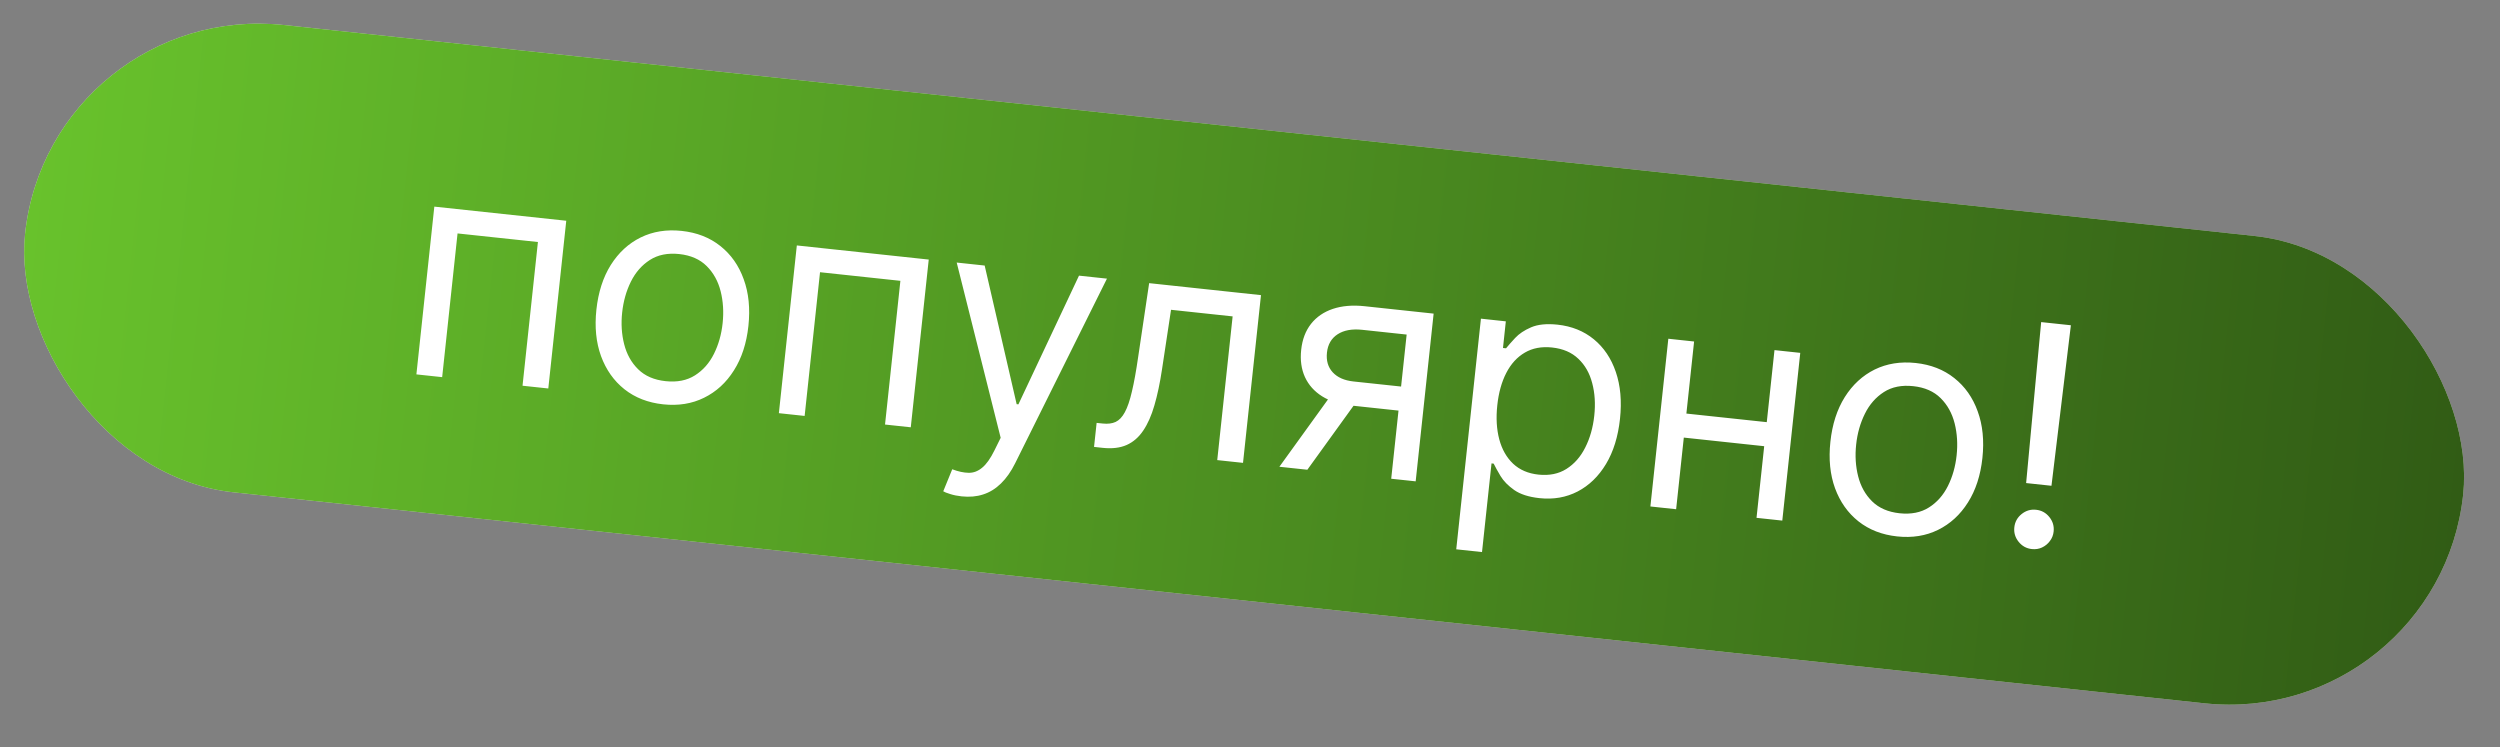 <?xml version="1.0" encoding="UTF-8"?> <svg xmlns="http://www.w3.org/2000/svg" width="97" height="29" viewBox="0 0 97 29" fill="none"><rect x="0" y="0" width="97" height="29" fill="#808080" stroke="none"/><rect x="1.944" y="0" width="95.137" height="18.236" rx="9.118" transform="rotate(6.11 1.944 0)" fill="#D9D9D9"></rect><rect x="1.944" y="0" width="95.137" height="18.236" rx="9.118" transform="rotate(6.11 1.944 0)" fill="url(#paint0_linear_69_1321)"></rect><path d="M16.156 14.526L16.852 8.017L21.971 8.565L21.274 15.073L20.274 14.966L20.871 9.39L17.753 9.057L17.156 14.633L16.156 14.526ZM25.73 15.688C25.142 15.625 24.642 15.43 24.228 15.103C23.817 14.776 23.515 14.348 23.32 13.818C23.128 13.289 23.068 12.688 23.14 12.016C23.213 11.338 23.399 10.759 23.699 10.28C24.002 9.801 24.388 9.445 24.859 9.213C25.332 8.981 25.863 8.896 26.45 8.959C27.038 9.022 27.537 9.217 27.948 9.544C28.361 9.871 28.664 10.3 28.855 10.832C29.05 11.364 29.111 11.97 29.038 12.648C28.966 13.32 28.779 13.894 28.477 14.37C28.177 14.847 27.791 15.201 27.317 15.433C26.847 15.666 26.317 15.751 25.73 15.688ZM25.826 14.789C26.272 14.837 26.652 14.762 26.965 14.564C27.277 14.366 27.523 14.088 27.701 13.73C27.879 13.372 27.992 12.976 28.038 12.54C28.085 12.105 28.059 11.693 27.961 11.302C27.863 10.912 27.682 10.585 27.419 10.323C27.155 10.06 26.8 9.905 26.354 9.857C25.908 9.81 25.528 9.886 25.215 10.087C24.902 10.288 24.657 10.568 24.478 10.929C24.299 11.29 24.187 11.688 24.14 12.123C24.093 12.558 24.119 12.97 24.218 13.357C24.317 13.745 24.497 14.069 24.761 14.328C25.025 14.588 25.38 14.742 25.826 14.789ZM30.22 16.031L30.917 9.523L36.035 10.071L35.338 16.579L34.339 16.472L34.935 10.896L31.817 10.562L31.22 16.138L30.22 16.031ZM37.314 19.259C37.145 19.241 36.995 19.211 36.865 19.168C36.736 19.129 36.646 19.093 36.598 19.062L36.947 18.208C37.183 18.297 37.395 18.342 37.584 18.345C37.772 18.348 37.946 18.282 38.106 18.148C38.269 18.017 38.428 17.793 38.585 17.475L38.826 16.987L37.12 10.187L38.205 10.303L39.446 15.682L39.514 15.689L41.865 10.695L42.95 10.811L39.389 17.973C39.229 18.296 39.045 18.557 38.838 18.758C38.63 18.962 38.4 19.104 38.145 19.185C37.894 19.267 37.617 19.291 37.314 19.259ZM42.449 17.34L42.549 16.408L42.786 16.433C42.981 16.454 43.148 16.434 43.286 16.371C43.424 16.306 43.544 16.18 43.644 15.994C43.747 15.805 43.838 15.537 43.918 15.192C44.001 14.844 44.082 14.398 44.16 13.855L44.587 10.986L48.926 11.451L48.229 17.959L47.229 17.852L47.826 12.276L45.436 12.02L45.086 14.331C45.006 14.863 44.908 15.328 44.791 15.727C44.677 16.123 44.532 16.45 44.356 16.709C44.182 16.967 43.968 17.153 43.713 17.266C43.458 17.378 43.15 17.415 42.788 17.377L42.449 17.34ZM53.979 18.575L54.578 12.981L52.849 12.796C52.459 12.755 52.143 12.812 51.9 12.969C51.658 13.126 51.52 13.363 51.486 13.679C51.452 13.99 51.526 14.245 51.708 14.444C51.892 14.644 52.161 14.763 52.514 14.801L54.616 15.025L54.516 15.958L52.414 15.733C51.974 15.686 51.602 15.567 51.3 15.378C50.997 15.188 50.775 14.94 50.633 14.633C50.492 14.324 50.443 13.97 50.486 13.572C50.529 13.171 50.656 12.836 50.867 12.567C51.079 12.298 51.361 12.104 51.714 11.985C52.07 11.866 52.481 11.831 52.947 11.881L55.625 12.168L54.928 18.676L53.979 18.575ZM49.64 18.11L51.834 15.071L52.919 15.187L50.725 18.226L49.64 18.11ZM56.502 21.313L57.46 12.364L58.426 12.468L58.316 13.502L58.434 13.514C58.52 13.409 58.637 13.276 58.786 13.115C58.938 12.951 59.144 12.813 59.404 12.701C59.668 12.586 60.012 12.552 60.435 12.597C60.983 12.656 61.452 12.845 61.84 13.163C62.229 13.482 62.514 13.905 62.694 14.433C62.875 14.961 62.929 15.567 62.856 16.25C62.782 16.94 62.601 17.525 62.312 18.005C62.024 18.483 61.657 18.838 61.212 19.07C60.768 19.3 60.274 19.386 59.732 19.328C59.314 19.283 58.987 19.178 58.75 19.012C58.514 18.844 58.337 18.664 58.221 18.471C58.105 18.276 58.016 18.115 57.955 17.989L57.871 17.98L57.502 21.42L56.502 21.313ZM58.095 15.724C58.042 16.215 58.068 16.657 58.172 17.048C58.276 17.436 58.455 17.751 58.709 17.992C58.964 18.231 59.291 18.372 59.693 18.415C60.111 18.459 60.471 18.387 60.775 18.196C61.081 18.003 61.325 17.727 61.506 17.366C61.691 17.003 61.808 16.59 61.858 16.127C61.907 15.669 61.88 15.249 61.778 14.867C61.679 14.482 61.5 14.167 61.241 13.922C60.984 13.674 60.644 13.528 60.221 13.483C59.814 13.439 59.461 13.506 59.162 13.682C58.864 13.856 58.624 14.119 58.443 14.471C58.263 14.82 58.147 15.238 58.095 15.724ZM68.788 16.405L68.688 17.338L65.095 16.953L65.195 16.021L68.788 16.405ZM65.731 13.25L65.034 19.758L64.035 19.651L64.731 13.143L65.731 13.25ZM69.85 13.691L69.153 20.199L68.153 20.092L68.85 13.584L69.85 13.691ZM73.609 20.813C73.021 20.75 72.521 20.555 72.107 20.228C71.696 19.901 71.394 19.473 71.199 18.944C71.007 18.415 70.947 17.814 71.019 17.142C71.091 16.463 71.278 15.885 71.578 15.406C71.88 14.927 72.267 14.571 72.737 14.338C73.211 14.106 73.742 14.021 74.329 14.084C74.917 14.147 75.416 14.342 75.826 14.669C76.24 14.996 76.543 15.426 76.734 15.958C76.929 16.49 76.99 17.095 76.917 17.773C76.845 18.445 76.658 19.019 76.356 19.496C76.056 19.972 75.669 20.326 75.196 20.559C74.725 20.791 74.196 20.876 73.609 20.813ZM73.705 19.915C74.151 19.962 74.531 19.887 74.843 19.689C75.156 19.491 75.401 19.213 75.58 18.855C75.758 18.497 75.871 18.101 75.917 17.666C75.964 17.231 75.938 16.818 75.84 16.427C75.741 16.037 75.561 15.71 75.297 15.448C75.034 15.186 74.679 15.03 74.233 14.983C73.787 14.935 73.407 15.011 73.094 15.212C72.781 15.413 72.535 15.694 72.357 16.055C72.178 16.416 72.065 16.814 72.019 17.248C71.972 17.683 71.998 18.095 72.097 18.483C72.195 18.87 72.376 19.194 72.64 19.454C72.904 19.713 73.259 19.867 73.705 19.915ZM80.35 12.62L79.597 18.848L78.614 18.743L79.197 12.497L80.35 12.62ZM78.837 21.304C78.628 21.282 78.457 21.188 78.323 21.022C78.189 20.856 78.134 20.669 78.156 20.46C78.178 20.251 78.273 20.079 78.438 19.946C78.604 19.812 78.791 19.756 79.001 19.779C79.21 19.801 79.381 19.895 79.515 20.061C79.648 20.227 79.704 20.414 79.681 20.623C79.667 20.762 79.618 20.885 79.535 20.993C79.455 21.102 79.353 21.185 79.229 21.243C79.109 21.299 78.978 21.319 78.837 21.304Z" fill="white"></path><defs><linearGradient id="paint0_linear_69_1321" x1="1.944" y1="9.118" x2="97.081" y2="9.118" gradientUnits="userSpaceOnUse"><stop stop-color="#68C22C"></stop><stop offset="1" stop-color="#315C15"></stop></linearGradient></defs></svg> 